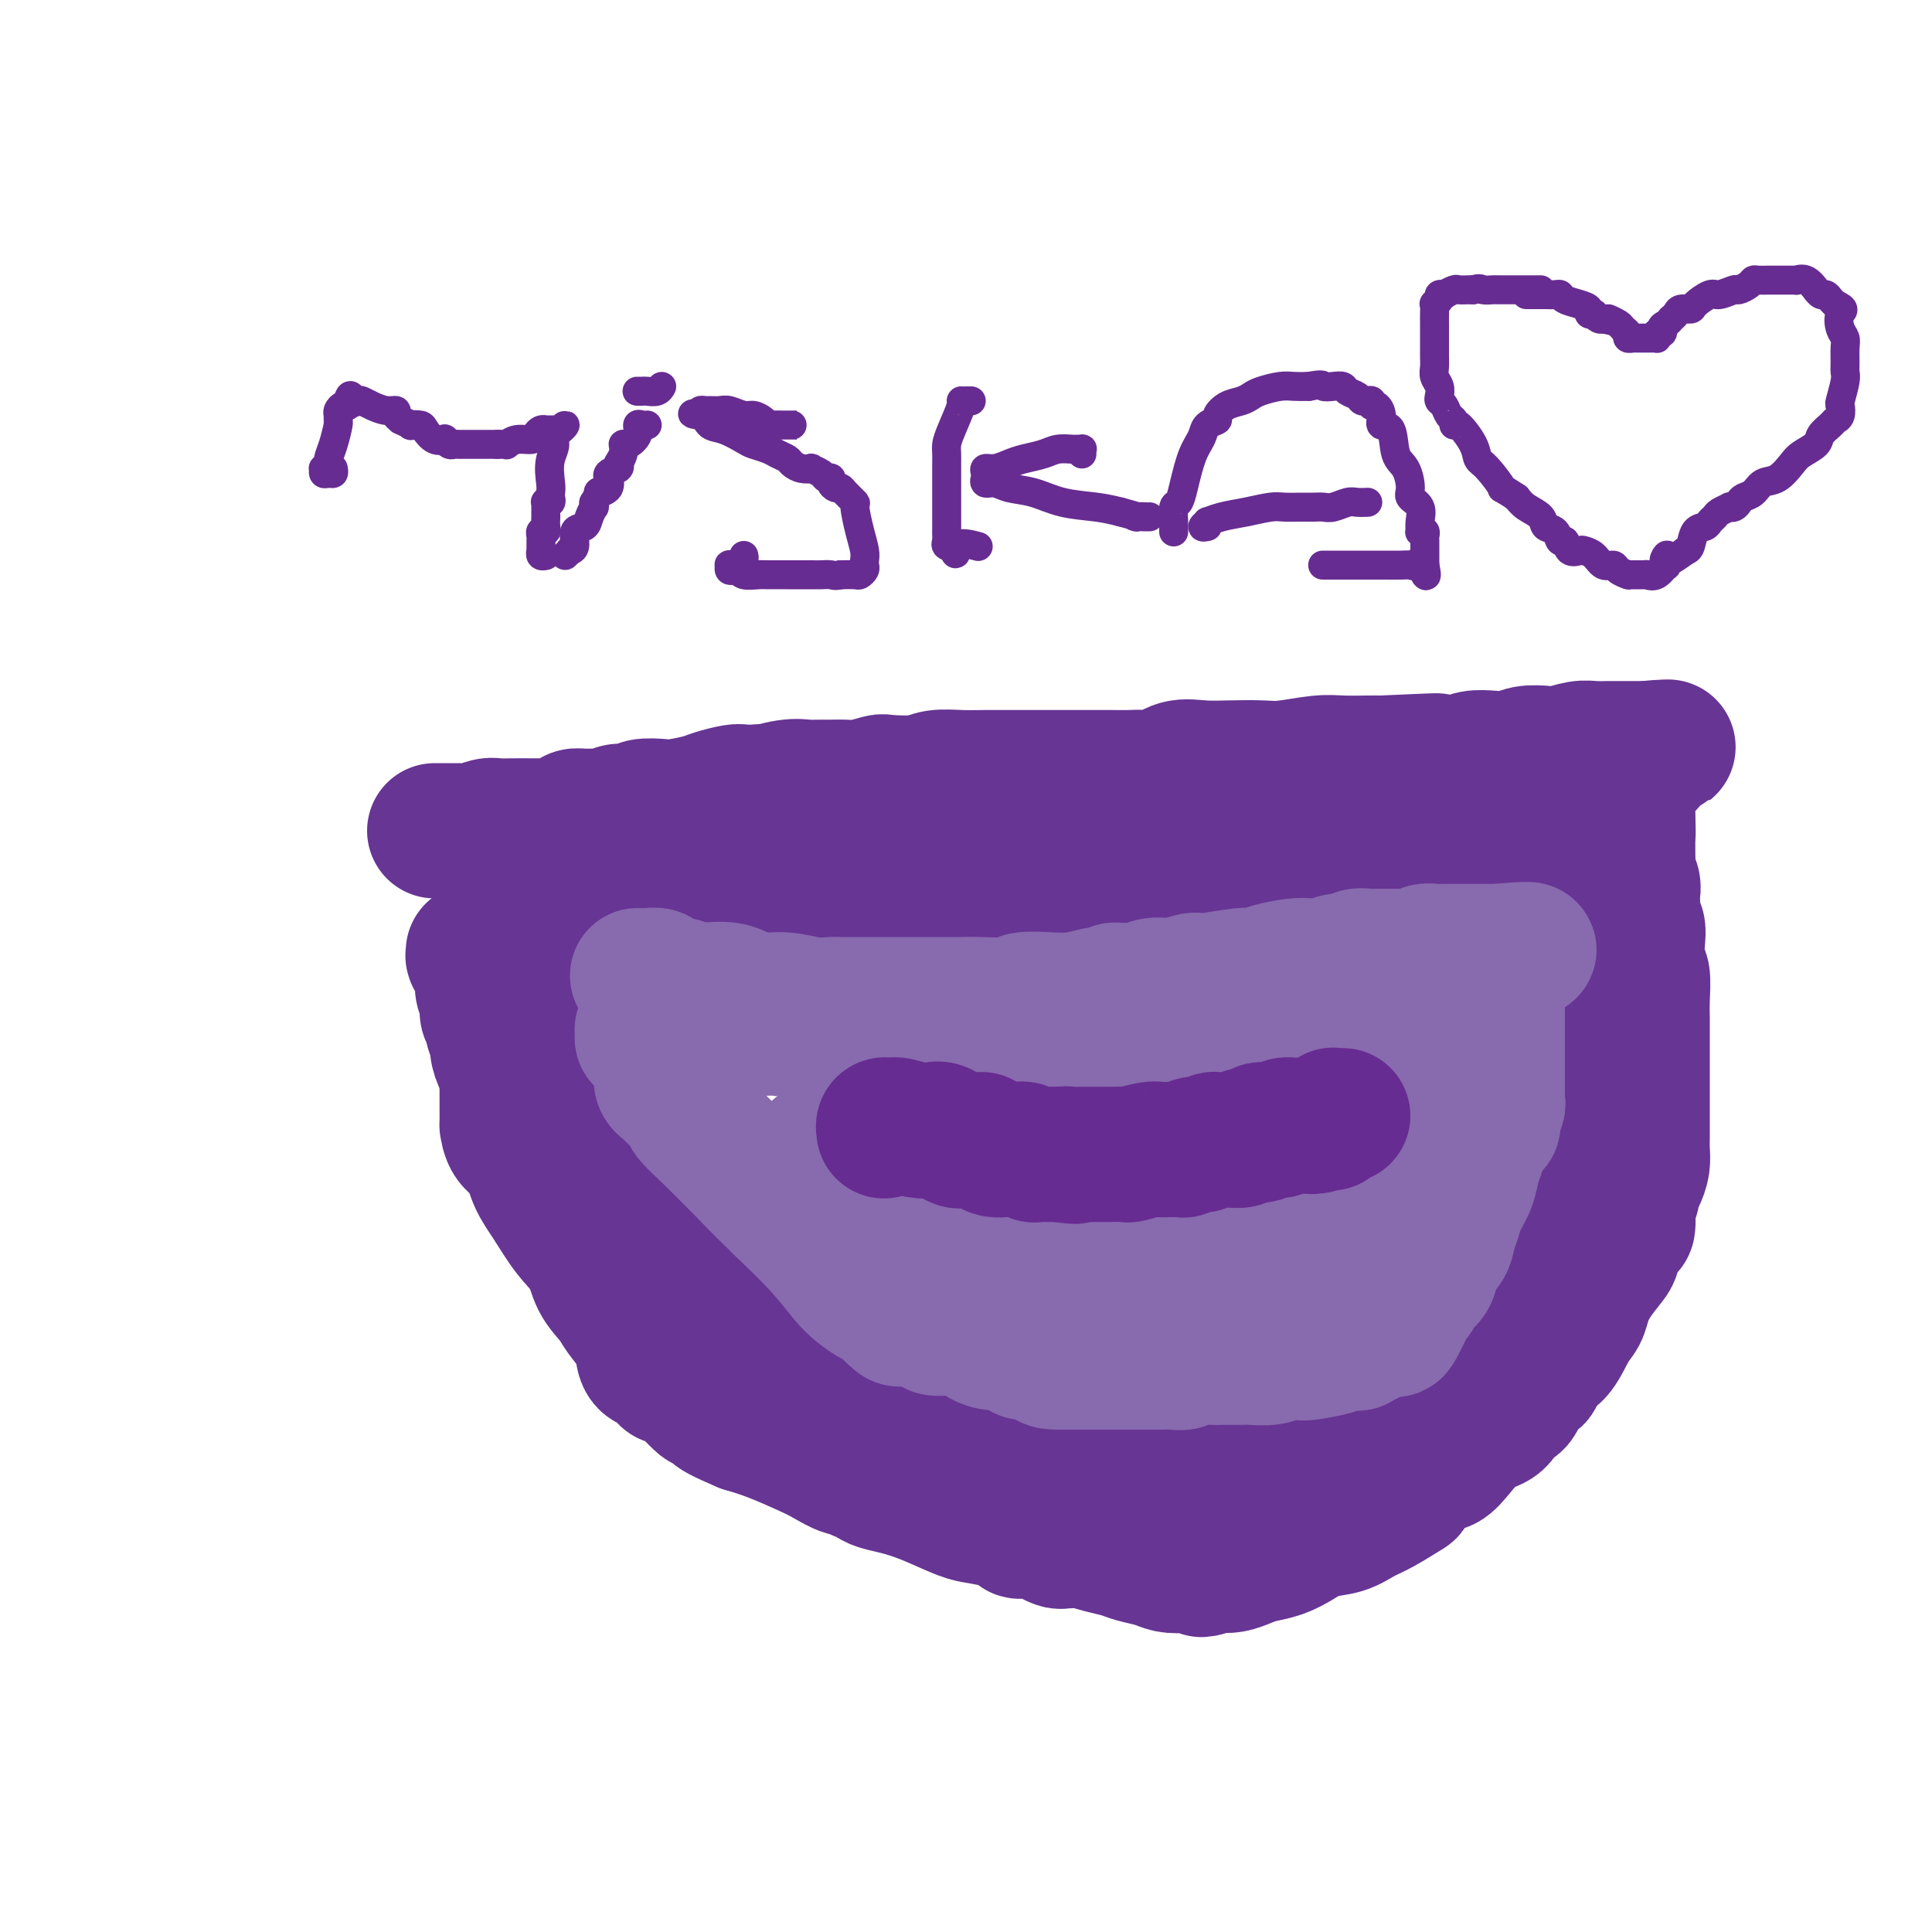<svg viewBox='0 0 400 400' version='1.1' xmlns='http://www.w3.org/2000/svg' xmlns:xlink='http://www.w3.org/1999/xlink'><g fill='none' stroke='#73AB3A' stroke-width='6' stroke-linecap='round' stroke-linejoin='round'><path d='M97,163c0.009,0.000 0.018,0.000 0,0c-0.018,0.000 -0.065,0.000 0,0c0.065,0.000 0.240,0.000 1,0c0.760,0.000 2.104,0.000 3,0c0.896,0.000 1.342,0.000 2,0c0.658,0.000 1.526,0.000 2,0c0.474,0.000 0.552,0.000 1,0c0.448,0.000 1.266,0.000 2,0c0.734,0.000 1.385,0.000 2,0c0.615,0.000 1.194,0.000 2,0c0.806,0.000 1.839,0.000 3,0c1.161,-0.000 2.449,0.000 4,0c1.551,0.000 3.364,0.000 5,0c1.636,0.000 3.095,-0.000 5,0c1.905,0.000 4.256,0.000 8,0c3.744,0.000 8.879,0.000 12,0c3.121,0.000 4.226,0.000 6,0c1.774,0.000 4.218,0.000 6,0c1.782,0.000 2.904,0.000 4,0c1.096,0.000 2.167,0.000 3,0c0.833,0.000 1.430,0.000 2,0c0.570,0.000 1.115,0.000 2,0c0.885,0.000 2.110,0.000 3,0c0.890,0.000 1.445,0.000 2,0'/><path d='M177,163c13.065,0.000 5.729,0.001 4,0c-1.729,-0.001 2.151,-0.004 4,0c1.849,0.004 1.668,0.016 3,0c1.332,-0.016 4.176,-0.061 6,0c1.824,0.061 2.628,0.226 4,0c1.372,-0.226 3.310,-0.844 5,-1c1.690,-0.156 3.131,0.151 5,0c1.869,-0.151 4.167,-0.759 6,-1c1.833,-0.241 3.199,-0.116 5,0c1.801,0.116 4.035,0.224 6,0c1.965,-0.224 3.662,-0.778 5,-1c1.338,-0.222 2.318,-0.112 4,0c1.682,0.112 4.066,0.227 5,0c0.934,-0.227 0.416,-0.797 1,-1c0.584,-0.203 2.269,-0.041 4,0c1.731,0.041 3.508,-0.041 5,0c1.492,0.041 2.701,0.203 4,0c1.299,-0.203 2.689,-0.771 4,-1c1.311,-0.229 2.543,-0.118 4,0c1.457,0.118 3.138,0.241 5,0c1.862,-0.241 3.904,-0.848 6,-1c2.096,-0.152 4.245,0.151 6,0c1.755,-0.151 3.116,-0.758 5,-1c1.884,-0.242 4.290,-0.121 6,0c1.710,0.121 2.723,0.243 4,0c1.277,-0.243 2.817,-0.850 4,-1c1.183,-0.150 2.010,0.156 3,0c0.990,-0.156 2.142,-0.774 3,-1c0.858,-0.226 1.423,-0.061 2,0c0.577,0.061 1.165,0.017 2,0c0.835,-0.017 1.918,-0.009 3,0'/><path d='M310,154c20.753,-1.392 6.135,-0.373 1,0c-5.135,0.373 -0.789,0.100 1,0c1.789,-0.100 1.019,-0.028 1,0c-0.019,0.028 0.713,0.010 1,0c0.287,-0.010 0.130,-0.012 0,0c-0.130,0.012 -0.231,0.040 0,0c0.231,-0.040 0.794,-0.147 1,0c0.206,0.147 0.054,0.549 0,1c-0.054,0.451 -0.012,0.952 0,1c0.012,0.048 -0.007,-0.358 0,0c0.007,0.358 0.040,1.481 0,2c-0.040,0.519 -0.154,0.434 0,1c0.154,0.566 0.577,1.783 1,3'/><path d='M316,162c0.256,1.566 0.397,2.481 1,4c0.603,1.519 1.667,3.641 2,5c0.333,1.359 -0.064,1.956 0,3c0.064,1.044 0.589,2.534 1,4c0.411,1.466 0.706,2.908 1,4c0.294,1.092 0.586,1.833 1,3c0.414,1.167 0.951,2.761 1,4c0.049,1.239 -0.389,2.125 0,3c0.389,0.875 1.606,1.739 2,3c0.394,1.261 -0.034,2.917 0,4c0.034,1.083 0.531,1.591 1,3c0.469,1.409 0.910,3.717 1,5c0.090,1.283 -0.171,1.540 0,2c0.171,0.460 0.774,1.123 1,2c0.226,0.877 0.076,1.967 0,3c-0.076,1.033 -0.076,2.008 0,3c0.076,0.992 0.229,2.002 0,3c-0.229,0.998 -0.840,1.983 -1,3c-0.160,1.017 0.129,2.065 0,3c-0.129,0.935 -0.678,1.757 -1,3c-0.322,1.243 -0.419,2.909 -1,4c-0.581,1.091 -1.646,1.609 -2,3c-0.354,1.391 0.005,3.656 0,5c-0.005,1.344 -0.372,1.767 -1,3c-0.628,1.233 -1.516,3.275 -2,5c-0.484,1.725 -0.563,3.134 -1,4c-0.437,0.866 -1.230,1.191 -2,2c-0.770,0.809 -1.516,2.104 -2,3c-0.484,0.896 -0.707,1.395 -1,2c-0.293,0.605 -0.655,1.316 -1,2c-0.345,0.684 -0.672,1.342 -1,2'/><path d='M312,264c-1.461,2.011 -1.613,1.539 -2,2c-0.387,0.461 -1.009,1.855 -2,3c-0.991,1.145 -2.351,2.043 -3,3c-0.649,0.957 -0.587,1.975 -1,3c-0.413,1.025 -1.301,2.056 -2,3c-0.699,0.944 -1.207,1.799 -2,3c-0.793,1.201 -1.869,2.748 -3,4c-1.131,1.252 -2.316,2.208 -3,3c-0.684,0.792 -0.866,1.421 -1,2c-0.134,0.579 -0.219,1.109 -1,2c-0.781,0.891 -2.258,2.144 -3,3c-0.742,0.856 -0.750,1.313 -1,2c-0.250,0.687 -0.741,1.602 -1,2c-0.259,0.398 -0.286,0.280 -1,1c-0.714,0.720 -2.116,2.279 -3,3c-0.884,0.721 -1.250,0.603 -2,1c-0.750,0.397 -1.885,1.310 -3,2c-1.115,0.690 -2.212,1.158 -4,2c-1.788,0.842 -4.267,2.058 -6,3c-1.733,0.942 -2.718,1.612 -4,2c-1.282,0.388 -2.859,0.495 -4,1c-1.141,0.505 -1.844,1.407 -3,2c-1.156,0.593 -2.763,0.877 -4,1c-1.237,0.123 -2.103,0.086 -3,0c-0.897,-0.086 -1.826,-0.219 -3,0c-1.174,0.219 -2.593,0.791 -4,1c-1.407,0.209 -2.802,0.056 -4,0c-1.198,-0.056 -2.197,-0.015 -3,0c-0.803,0.015 -1.408,0.004 -2,0c-0.592,-0.004 -1.169,-0.001 -2,0c-0.831,0.001 -1.915,0.001 -3,0'/><path d='M229,318c-4.697,0.314 -2.440,0.098 -2,0c0.440,-0.098 -0.936,-0.078 -2,0c-1.064,0.078 -1.817,0.214 -3,0c-1.183,-0.214 -2.795,-0.778 -4,-1c-1.205,-0.222 -2.004,-0.102 -3,0c-0.996,0.102 -2.188,0.186 -3,0c-0.812,-0.186 -1.245,-0.642 -2,-1c-0.755,-0.358 -1.832,-0.617 -3,-1c-1.168,-0.383 -2.428,-0.890 -3,-1c-0.572,-0.110 -0.457,0.176 -1,0c-0.543,-0.176 -1.745,-0.816 -2,-1c-0.255,-0.184 0.438,0.088 0,0c-0.438,-0.088 -2.007,-0.536 -3,-1c-0.993,-0.464 -1.412,-0.946 -2,-1c-0.588,-0.054 -1.346,0.318 -2,0c-0.654,-0.318 -1.204,-1.328 -2,-2c-0.796,-0.672 -1.836,-1.006 -3,-1c-1.164,0.006 -2.450,0.354 -3,0c-0.550,-0.354 -0.364,-1.408 -1,-2c-0.636,-0.592 -2.092,-0.720 -3,-1c-0.908,-0.280 -1.266,-0.712 -2,-1c-0.734,-0.288 -1.844,-0.432 -3,-1c-1.156,-0.568 -2.357,-1.560 -5,-3c-2.643,-1.440 -6.729,-3.329 -9,-4c-2.271,-0.671 -2.728,-0.126 -4,-1c-1.272,-0.874 -3.359,-3.168 -5,-4c-1.641,-0.832 -2.835,-0.204 -4,-1c-1.165,-0.796 -2.302,-3.018 -3,-4c-0.698,-0.982 -0.957,-0.726 -2,-1c-1.043,-0.274 -2.869,-1.078 -4,-2c-1.131,-0.922 -1.565,-1.961 -2,-3'/><path d='M139,280c-2.297,-1.917 -2.540,-1.710 -3,-2c-0.460,-0.290 -1.136,-1.079 -2,-2c-0.864,-0.921 -1.917,-1.976 -3,-3c-1.083,-1.024 -2.196,-2.017 -3,-3c-0.804,-0.983 -1.300,-1.957 -2,-3c-0.700,-1.043 -1.604,-2.154 -2,-3c-0.396,-0.846 -0.284,-1.426 -1,-2c-0.716,-0.574 -2.260,-1.143 -3,-2c-0.740,-0.857 -0.675,-2.002 -1,-3c-0.325,-0.998 -1.040,-1.848 -2,-3c-0.960,-1.152 -2.167,-2.607 -3,-4c-0.833,-1.393 -1.294,-2.724 -2,-4c-0.706,-1.276 -1.656,-2.496 -2,-3c-0.344,-0.504 -0.082,-0.291 0,-1c0.082,-0.709 -0.017,-2.340 0,-3c0.017,-0.660 0.150,-0.347 0,-1c-0.150,-0.653 -0.584,-2.271 -1,-3c-0.416,-0.729 -0.814,-0.571 -1,-1c-0.186,-0.429 -0.159,-1.447 0,-2c0.159,-0.553 0.449,-0.641 0,-1c-0.449,-0.359 -1.637,-0.989 -2,-2c-0.363,-1.011 0.100,-2.404 0,-3c-0.100,-0.596 -0.761,-0.397 -1,-1c-0.239,-0.603 -0.054,-2.009 0,-3c0.054,-0.991 -0.022,-1.568 0,-2c0.022,-0.432 0.142,-0.721 0,-1c-0.142,-0.279 -0.546,-0.550 -1,-1c-0.454,-0.450 -0.957,-1.079 -1,-2c-0.043,-0.921 0.373,-2.132 0,-3c-0.373,-0.868 -1.535,-1.391 -2,-2c-0.465,-0.609 -0.232,-1.305 0,-2'/><path d='M101,209c-1.632,-5.633 -1.212,-2.716 -1,-2c0.212,0.716 0.215,-0.770 0,-2c-0.215,-1.230 -0.649,-2.206 -1,-3c-0.351,-0.794 -0.618,-1.408 -1,-2c-0.382,-0.592 -0.879,-1.162 -1,-2c-0.121,-0.838 0.136,-1.943 0,-3c-0.136,-1.057 -0.663,-2.065 -1,-3c-0.337,-0.935 -0.483,-1.799 -1,-3c-0.517,-1.201 -1.407,-2.741 -2,-4c-0.593,-1.259 -0.891,-2.236 -1,-3c-0.109,-0.764 -0.029,-1.314 0,-2c0.029,-0.686 0.008,-1.507 0,-2c-0.008,-0.493 -0.002,-0.658 0,-1c0.002,-0.342 0.001,-0.861 0,-1c-0.001,-0.139 -0.000,0.104 0,0c0.000,-0.104 0.000,-0.553 0,-1c-0.000,-0.447 -0.000,-0.890 0,-1c0.000,-0.110 0.000,0.115 0,0c-0.000,-0.115 -0.000,-0.570 0,-1c0.000,-0.430 0.000,-0.833 0,-1c-0.000,-0.167 -0.000,-0.096 0,0c0.000,0.096 0.000,0.218 0,0c-0.000,-0.218 -0.000,-0.777 0,-1c0.000,-0.223 0.000,-0.112 0,0'/></g>
<g fill='none' stroke='#673594' stroke-width='28' stroke-linecap='round' stroke-linejoin='round'><path d='M90,172c0.307,0.000 0.615,0.000 1,0c0.385,-0.000 0.849,-0.000 1,0c0.151,0.000 -0.011,0.001 0,0c0.011,-0.001 0.195,-0.004 1,0c0.805,0.004 2.231,0.015 3,0c0.769,-0.015 0.879,-0.057 1,0c0.121,0.057 0.251,0.211 1,0c0.749,-0.211 2.117,-0.789 3,-1c0.883,-0.211 1.283,-0.057 2,0c0.717,0.057 1.753,0.016 3,0c1.247,-0.016 2.705,-0.007 4,0c1.295,0.007 2.426,0.012 3,0c0.574,-0.012 0.589,-0.042 1,0c0.411,0.042 1.216,0.154 2,0c0.784,-0.154 1.547,-0.576 2,-1c0.453,-0.424 0.595,-0.850 1,-1c0.405,-0.150 1.071,-0.025 2,0c0.929,0.025 2.120,-0.050 3,0c0.880,0.050 1.450,0.223 2,0c0.550,-0.223 1.078,-0.844 2,-1c0.922,-0.156 2.236,0.151 3,0c0.764,-0.151 0.979,-0.761 2,-1c1.021,-0.239 2.847,-0.106 4,0c1.153,0.106 1.631,0.186 3,0c1.369,-0.186 3.629,-0.638 5,-1c1.371,-0.362 1.852,-0.633 3,-1c1.148,-0.367 2.963,-0.830 4,-1c1.037,-0.170 1.296,-0.049 2,0c0.704,0.049 1.852,0.024 3,0'/><path d='M157,164c10.921,-1.177 4.725,-0.119 3,0c-1.725,0.119 1.022,-0.700 3,-1c1.978,-0.300 3.189,-0.079 4,0c0.811,0.079 1.223,0.018 2,0c0.777,-0.018 1.920,0.009 3,0c1.080,-0.009 2.099,-0.054 3,0c0.901,0.054 1.685,0.207 3,0c1.315,-0.207 3.162,-0.773 4,-1c0.838,-0.227 0.666,-0.113 2,0c1.334,0.113 4.172,0.227 6,0c1.828,-0.227 2.644,-0.793 4,-1c1.356,-0.207 3.252,-0.056 5,0c1.748,0.056 3.348,0.015 5,0c1.652,-0.015 3.355,-0.004 5,0c1.645,0.004 3.233,0.001 5,0c1.767,-0.001 3.712,-0.000 5,0c1.288,0.000 1.920,-0.001 3,0c1.080,0.001 2.609,0.002 4,0c1.391,-0.002 2.643,-0.008 4,0c1.357,0.008 2.819,0.030 4,0c1.181,-0.030 2.081,-0.113 3,0c0.919,0.113 1.855,0.422 3,0c1.145,-0.422 2.498,-1.576 4,-2c1.502,-0.424 3.153,-0.117 5,0c1.847,0.117 3.889,0.046 6,0c2.111,-0.046 4.291,-0.065 6,0c1.709,0.065 2.947,0.213 5,0c2.053,-0.213 4.921,-0.789 7,-1c2.079,-0.211 3.367,-0.057 5,0c1.633,0.057 3.609,0.016 5,0c1.391,-0.016 2.195,-0.008 3,0'/><path d='M286,158c20.613,-0.929 7.647,-0.253 4,0c-3.647,0.253 2.025,0.082 5,0c2.975,-0.082 3.251,-0.073 4,0c0.749,0.073 1.970,0.212 3,0c1.030,-0.212 1.868,-0.775 3,-1c1.132,-0.225 2.556,-0.112 4,0c1.444,0.112 2.907,0.222 4,0c1.093,-0.222 1.815,-0.778 3,-1c1.185,-0.222 2.833,-0.112 4,0c1.167,0.112 1.854,0.226 3,0c1.146,-0.226 2.750,-0.793 4,-1c1.250,-0.207 2.147,-0.056 3,0c0.853,0.056 1.664,0.015 3,0c1.336,-0.015 3.198,-0.004 4,0c0.802,0.004 0.545,0.001 1,0c0.455,-0.001 1.623,-0.000 2,0c0.377,0.000 -0.035,0.000 0,0c0.035,-0.000 0.518,-0.000 1,0'/><path d='M341,155c8.509,-0.528 2.280,-0.348 0,0c-2.280,0.348 -0.611,0.864 0,1c0.611,0.136 0.165,-0.107 0,0c-0.165,0.107 -0.048,0.563 0,1c0.048,0.437 0.027,0.853 0,1c-0.027,0.147 -0.059,0.025 0,0c0.059,-0.025 0.209,0.049 0,0c-0.209,-0.049 -0.778,-0.220 -1,0c-0.222,0.220 -0.097,0.830 0,1c0.097,0.170 0.166,-0.099 0,0c-0.166,0.099 -0.566,0.565 -1,1c-0.434,0.435 -0.901,0.838 -1,1c-0.099,0.162 0.170,0.082 0,0c-0.170,-0.082 -0.777,-0.167 -1,0c-0.223,0.167 -0.060,0.585 0,1c0.060,0.415 0.016,0.829 0,1c-0.016,0.171 -0.004,0.101 0,0c0.004,-0.101 0.001,-0.233 0,0c-0.001,0.233 -0.000,0.832 0,1c0.000,0.168 0.000,-0.094 0,0c-0.000,0.094 -0.000,0.545 0,1c0.000,0.455 0.000,0.913 0,1c-0.000,0.087 -0.000,-0.198 0,0c0.000,0.198 0.000,0.878 0,1c-0.000,0.122 -0.000,-0.313 0,0c0.000,0.313 0.000,1.375 0,2c-0.000,0.625 -0.000,0.812 0,1'/><path d='M337,170c-0.619,2.374 -0.166,0.810 0,1c0.166,0.190 0.043,2.134 0,3c-0.043,0.866 -0.008,0.655 0,1c0.008,0.345 -0.012,1.247 0,2c0.012,0.753 0.056,1.356 0,2c-0.056,0.644 -0.211,1.328 0,2c0.211,0.672 0.788,1.331 1,2c0.212,0.669 0.061,1.348 0,2c-0.061,0.652 -0.030,1.277 0,2c0.030,0.723 0.060,1.542 0,2c-0.060,0.458 -0.208,0.553 0,1c0.208,0.447 0.774,1.245 1,2c0.226,0.755 0.113,1.466 0,3c-0.113,1.534 -0.226,3.891 0,5c0.226,1.109 0.793,0.970 1,2c0.207,1.030 0.056,3.228 0,5c-0.056,1.772 -0.015,3.117 0,4c0.015,0.883 0.004,1.302 0,2c-0.004,0.698 -0.001,1.674 0,3c0.001,1.326 0.000,3.001 0,4c-0.000,0.999 -0.000,1.320 0,2c0.000,0.680 -0.000,1.718 0,3c0.000,1.282 0.001,2.807 0,4c-0.001,1.193 -0.003,2.052 0,3c0.003,0.948 0.011,1.984 0,3c-0.011,1.016 -0.041,2.011 0,3c0.041,0.989 0.152,1.972 0,3c-0.152,1.028 -0.566,2.100 -1,3c-0.434,0.900 -0.886,1.627 -1,2c-0.114,0.373 0.110,0.392 0,1c-0.110,0.608 -0.555,1.804 -1,3'/><path d='M337,250c-0.358,6.983 0.249,2.941 0,2c-0.249,-0.941 -1.352,1.221 -2,3c-0.648,1.779 -0.841,3.176 -1,4c-0.159,0.824 -0.282,1.075 -1,2c-0.718,0.925 -2.029,2.525 -3,4c-0.971,1.475 -1.602,2.827 -2,4c-0.398,1.173 -0.564,2.168 -1,3c-0.436,0.832 -1.142,1.501 -2,3c-0.858,1.499 -1.868,3.828 -3,5c-1.132,1.172 -2.387,1.187 -3,2c-0.613,0.813 -0.585,2.424 -1,3c-0.415,0.576 -1.272,0.116 -2,1c-0.728,0.884 -1.328,3.110 -2,4c-0.672,0.890 -1.415,0.442 -2,1c-0.585,0.558 -1.011,2.121 -2,3c-0.989,0.879 -2.539,1.073 -4,2c-1.461,0.927 -2.832,2.585 -4,4c-1.168,1.415 -2.132,2.585 -3,3c-0.868,0.415 -1.638,0.075 -3,1c-1.362,0.925 -3.314,3.116 -4,4c-0.686,0.884 -0.105,0.460 -1,1c-0.895,0.540 -3.267,2.045 -5,3c-1.733,0.955 -2.826,1.359 -4,2c-1.174,0.641 -2.429,1.520 -4,2c-1.571,0.480 -3.460,0.562 -5,1c-1.540,0.438 -2.733,1.231 -4,2c-1.267,0.769 -2.607,1.513 -4,2c-1.393,0.487 -2.837,0.718 -4,1c-1.163,0.282 -2.044,0.614 -3,1c-0.956,0.386 -1.987,0.824 -3,1c-1.013,0.176 -2.006,0.088 -3,0'/><path d='M252,324c-5.526,1.860 -2.341,0.509 -2,0c0.341,-0.509 -2.162,-0.178 -4,0c-1.838,0.178 -3.012,0.203 -4,0c-0.988,-0.203 -1.790,-0.632 -3,-1c-1.210,-0.368 -2.828,-0.673 -4,-1c-1.172,-0.327 -1.897,-0.676 -3,-1c-1.103,-0.324 -2.584,-0.622 -4,-1c-1.416,-0.378 -2.766,-0.838 -4,-1c-1.234,-0.162 -2.353,-0.028 -3,0c-0.647,0.028 -0.823,-0.049 -1,0c-0.177,0.049 -0.357,0.224 -1,0c-0.643,-0.224 -1.750,-0.848 -2,-1c-0.250,-0.152 0.357,0.167 0,0c-0.357,-0.167 -1.677,-0.819 -3,-1c-1.323,-0.181 -2.647,0.108 -3,0c-0.353,-0.108 0.266,-0.613 0,-1c-0.266,-0.387 -1.417,-0.657 -3,-1c-1.583,-0.343 -3.597,-0.760 -5,-1c-1.403,-0.240 -2.196,-0.301 -4,-1c-1.804,-0.699 -4.621,-2.034 -7,-3c-2.379,-0.966 -4.321,-1.564 -6,-2c-1.679,-0.436 -3.093,-0.709 -4,-1c-0.907,-0.291 -1.305,-0.598 -2,-1c-0.695,-0.402 -1.687,-0.899 -2,-1c-0.313,-0.101 0.054,0.192 0,0c-0.054,-0.192 -0.530,-0.870 -1,-1c-0.470,-0.130 -0.935,0.288 -2,0c-1.065,-0.288 -2.729,-1.283 -4,-2c-1.271,-0.717 -2.150,-1.154 -4,-2c-1.850,-0.846 -4.671,-2.099 -7,-3c-2.329,-0.901 -4.164,-1.451 -6,-2'/><path d='M154,295c-9.567,-4.032 -4.986,-3.111 -4,-3c0.986,0.111 -1.623,-0.587 -3,-1c-1.377,-0.413 -1.521,-0.539 -2,-1c-0.479,-0.461 -1.292,-1.255 -2,-2c-0.708,-0.745 -1.310,-1.441 -2,-2c-0.690,-0.559 -1.467,-0.982 -2,-1c-0.533,-0.018 -0.824,0.369 -1,0c-0.176,-0.369 -0.239,-1.495 -1,-2c-0.761,-0.505 -2.219,-0.389 -3,-1c-0.781,-0.611 -0.885,-1.951 -1,-3c-0.115,-1.049 -0.242,-1.809 -1,-3c-0.758,-1.191 -2.148,-2.812 -3,-4c-0.852,-1.188 -1.165,-1.941 -2,-3c-0.835,-1.059 -2.192,-2.424 -3,-4c-0.808,-1.576 -1.069,-3.363 -2,-5c-0.931,-1.637 -2.533,-3.122 -4,-5c-1.467,-1.878 -2.799,-4.147 -4,-6c-1.201,-1.853 -2.269,-3.290 -3,-5c-0.731,-1.710 -1.124,-3.694 -2,-5c-0.876,-1.306 -2.235,-1.933 -3,-3c-0.765,-1.067 -0.937,-2.572 -1,-3c-0.063,-0.428 -0.017,0.222 0,0c0.017,-0.222 0.005,-1.317 0,-2c-0.005,-0.683 -0.001,-0.953 0,-1c0.001,-0.047 0.000,0.128 0,0c-0.000,-0.128 -0.000,-0.558 0,-1c0.000,-0.442 0.000,-0.895 0,-1c-0.000,-0.105 -0.000,0.137 0,0c0.000,-0.137 0.000,-0.652 0,-1c-0.000,-0.348 -0.000,-0.528 0,-1c0.000,-0.472 0.000,-1.236 0,-2'/><path d='M105,224c-0.112,-2.517 0.110,-2.810 0,-3c-0.110,-0.190 -0.550,-0.279 -1,-1c-0.450,-0.721 -0.909,-2.076 -1,-3c-0.091,-0.924 0.186,-1.417 0,-2c-0.186,-0.583 -0.833,-1.255 -1,-2c-0.167,-0.745 0.148,-1.564 0,-2c-0.148,-0.436 -0.758,-0.488 -1,-1c-0.242,-0.512 -0.117,-1.484 0,-2c0.117,-0.516 0.225,-0.574 0,-1c-0.225,-0.426 -0.782,-1.218 -1,-2c-0.218,-0.782 -0.097,-1.555 0,-2c0.097,-0.445 0.170,-0.563 0,-1c-0.170,-0.437 -0.581,-1.193 -1,-2c-0.419,-0.807 -0.844,-1.667 -1,-2c-0.156,-0.333 -0.042,-0.141 0,0c0.042,0.141 0.011,0.230 0,0c-0.011,-0.230 -0.003,-0.780 0,-1c0.003,-0.220 0.002,-0.110 0,0'/><path d='M114,195c0.348,-0.423 0.696,-0.846 1,-1c0.304,-0.154 0.565,-0.037 1,0c0.435,0.037 1.043,-0.004 2,0c0.957,0.004 2.262,0.054 4,0c1.738,-0.054 3.908,-0.211 6,0c2.092,0.211 4.105,0.788 6,1c1.895,0.212 3.671,0.057 5,0c1.329,-0.057 2.211,-0.015 3,0c0.789,0.015 1.487,0.004 2,0c0.513,-0.004 0.843,-0.001 1,0c0.157,0.001 0.140,0.000 0,0c-0.140,-0.000 -0.403,-0.000 0,0c0.403,0.000 1.473,0.000 2,0c0.527,-0.000 0.511,-0.000 1,0c0.489,0.000 1.482,0.000 2,0c0.518,-0.000 0.563,-0.000 1,0c0.437,0.000 1.268,0.000 2,0c0.732,-0.000 1.364,-0.000 2,0c0.636,0.000 1.276,0.000 2,0c0.724,-0.000 1.531,-0.000 2,0c0.469,0.000 0.598,0.000 1,0c0.402,-0.000 1.077,-0.000 2,0c0.923,0.000 2.095,0.000 3,0c0.905,-0.000 1.544,-0.000 2,0c0.456,0.000 0.728,0.000 1,0'/><path d='M168,195c8.367,-0.016 2.283,-0.057 0,0c-2.283,0.057 -0.765,0.211 0,0c0.765,-0.211 0.779,-0.789 1,-1c0.221,-0.211 0.651,-0.056 1,0c0.349,0.056 0.618,0.012 1,0c0.382,-0.012 0.876,0.006 1,0c0.124,-0.006 -0.123,-0.038 0,0c0.123,0.038 0.617,0.146 1,0c0.383,-0.146 0.656,-0.547 1,-1c0.344,-0.453 0.761,-0.958 1,-1c0.239,-0.042 0.301,0.377 1,0c0.699,-0.377 2.036,-1.551 3,-2c0.964,-0.449 1.556,-0.172 2,0c0.444,0.172 0.742,0.238 1,0c0.258,-0.238 0.477,-0.781 1,-1c0.523,-0.219 1.350,-0.115 2,0c0.650,0.115 1.124,0.242 2,0c0.876,-0.242 2.154,-0.852 3,-1c0.846,-0.148 1.261,0.167 2,0c0.739,-0.167 1.800,-0.814 3,-1c1.200,-0.186 2.537,0.090 3,0c0.463,-0.090 0.052,-0.546 1,-1c0.948,-0.454 3.253,-0.905 5,-1c1.747,-0.095 2.934,0.168 4,0c1.066,-0.168 2.011,-0.767 3,-1c0.989,-0.233 2.024,-0.100 3,0c0.976,0.100 1.894,0.168 3,0c1.106,-0.168 2.400,-0.571 4,-1c1.600,-0.429 3.508,-0.885 5,-1c1.492,-0.115 2.569,0.110 4,0c1.431,-0.110 3.215,-0.555 5,-1'/><path d='M235,181c9.405,-1.333 4.919,-0.165 4,0c-0.919,0.165 1.730,-0.673 4,-1c2.270,-0.327 4.161,-0.143 5,0c0.839,0.143 0.626,0.245 2,0c1.374,-0.245 4.334,-0.836 6,-1c1.666,-0.164 2.038,0.099 3,0c0.962,-0.099 2.515,-0.562 4,-1c1.485,-0.438 2.901,-0.853 4,-1c1.099,-0.147 1.882,-0.025 3,0c1.118,0.025 2.571,-0.046 4,0c1.429,0.046 2.835,0.208 4,0c1.165,-0.208 2.087,-0.788 3,-1c0.913,-0.212 1.815,-0.057 3,0c1.185,0.057 2.654,0.015 4,0c1.346,-0.015 2.569,-0.004 4,0c1.431,0.004 3.069,0.001 4,0c0.931,-0.001 1.154,-0.000 2,0c0.846,0.000 2.314,0.000 3,0c0.686,-0.000 0.589,-0.000 1,0c0.411,0.000 1.328,0.000 2,0c0.672,-0.000 1.097,-0.000 2,0c0.903,0.000 2.283,0.000 3,0c0.717,-0.000 0.770,-0.000 1,0c0.230,0.000 0.637,0.000 1,0c0.363,-0.000 0.681,-0.000 1,0'/><path d='M312,176c11.924,-0.765 3.234,-0.178 0,0c-3.234,0.178 -1.011,-0.054 0,0c1.011,0.054 0.811,0.395 1,1c0.189,0.605 0.766,1.476 1,2c0.234,0.524 0.123,0.703 0,1c-0.123,0.297 -0.259,0.713 0,1c0.259,0.287 0.914,0.446 1,1c0.086,0.554 -0.397,1.503 0,2c0.397,0.497 1.675,0.543 2,1c0.325,0.457 -0.301,1.325 0,2c0.301,0.675 1.531,1.157 2,2c0.469,0.843 0.177,2.046 0,3c-0.177,0.954 -0.240,1.659 0,2c0.240,0.341 0.781,0.316 1,1c0.219,0.684 0.115,2.075 0,3c-0.115,0.925 -0.241,1.385 0,2c0.241,0.615 0.849,1.387 1,2c0.151,0.613 -0.156,1.069 0,2c0.156,0.931 0.774,2.337 1,3c0.226,0.663 0.061,0.581 0,1c-0.061,0.419 -0.016,1.338 0,2c0.016,0.662 0.004,1.065 0,2c-0.004,0.935 -0.001,2.400 0,3c0.001,0.600 0.000,0.336 0,1c-0.000,0.664 -0.000,2.258 0,3c0.000,0.742 0.000,0.632 0,1c-0.000,0.368 -0.000,1.215 0,2c0.000,0.785 0.000,1.509 0,2c-0.000,0.491 -0.000,0.747 0,1c0.000,0.253 0.000,0.501 0,1c-0.000,0.499 -0.000,1.250 0,2'/><path d='M322,228c0.508,6.096 0.276,1.835 0,1c-0.276,-0.835 -0.598,1.755 -1,3c-0.402,1.245 -0.885,1.143 -1,2c-0.115,0.857 0.137,2.672 0,4c-0.137,1.328 -0.663,2.168 -1,3c-0.337,0.832 -0.484,1.655 -1,3c-0.516,1.345 -1.402,3.213 -2,5c-0.598,1.787 -0.908,3.493 -1,5c-0.092,1.507 0.035,2.816 -1,5c-1.035,2.184 -3.233,5.242 -4,7c-0.767,1.758 -0.103,2.214 0,3c0.103,0.786 -0.354,1.901 -1,3c-0.646,1.099 -1.481,2.182 -2,3c-0.519,0.818 -0.720,1.370 -1,2c-0.280,0.630 -0.637,1.339 -1,2c-0.363,0.661 -0.733,1.276 -1,2c-0.267,0.724 -0.432,1.559 -1,2c-0.568,0.441 -1.540,0.490 -2,1c-0.460,0.510 -0.408,1.481 -1,2c-0.592,0.519 -1.827,0.587 -3,1c-1.173,0.413 -2.282,1.170 -3,2c-0.718,0.830 -1.043,1.733 -2,2c-0.957,0.267 -2.544,-0.101 -4,0c-1.456,0.101 -2.780,0.671 -4,1c-1.220,0.329 -2.335,0.417 -4,1c-1.665,0.583 -3.881,1.663 -5,2c-1.119,0.337 -1.139,-0.067 -2,0c-0.861,0.067 -2.561,0.606 -4,1c-1.439,0.394 -2.618,0.645 -4,1c-1.382,0.355 -2.966,0.816 -4,1c-1.034,0.184 -1.517,0.092 -2,0'/><path d='M259,298c-5.453,1.246 -2.585,0.859 -2,1c0.585,0.141 -1.114,0.808 -3,1c-1.886,0.192 -3.959,-0.092 -5,0c-1.041,0.092 -1.050,0.561 -2,1c-0.950,0.439 -2.841,0.850 -4,1c-1.159,0.150 -1.587,0.040 -2,0c-0.413,-0.040 -0.812,-0.010 -2,0c-1.188,0.010 -3.165,-0.001 -4,0c-0.835,0.001 -0.527,0.015 -1,0c-0.473,-0.015 -1.728,-0.060 -3,0c-1.272,0.060 -2.562,0.226 -4,0c-1.438,-0.226 -3.026,-0.845 -5,-1c-1.974,-0.155 -4.334,0.154 -6,0c-1.666,-0.154 -2.636,-0.772 -4,-1c-1.364,-0.228 -3.121,-0.065 -4,0c-0.879,0.065 -0.880,0.031 -1,0c-0.120,-0.031 -0.360,-0.060 -1,0c-0.640,0.060 -1.680,0.208 -2,0c-0.320,-0.208 0.080,-0.772 0,-1c-0.080,-0.228 -0.640,-0.122 -1,0c-0.360,0.122 -0.518,0.258 -1,0c-0.482,-0.258 -1.287,-0.909 -2,-1c-0.713,-0.091 -1.334,0.379 -2,0c-0.666,-0.379 -1.375,-1.607 -2,-2c-0.625,-0.393 -1.164,0.050 -2,0c-0.836,-0.050 -1.968,-0.591 -3,-1c-1.032,-0.409 -1.964,-0.684 -3,-1c-1.036,-0.316 -2.174,-0.672 -3,-1c-0.826,-0.328 -1.338,-0.627 -2,-1c-0.662,-0.373 -1.475,-0.821 -2,-1c-0.525,-0.179 -0.763,-0.090 -1,0'/><path d='M180,291c-4.147,-1.344 -2.515,-0.205 -2,0c0.515,0.205 -0.086,-0.523 -1,-1c-0.914,-0.477 -2.140,-0.704 -3,-1c-0.860,-0.296 -1.353,-0.660 -2,-1c-0.647,-0.340 -1.447,-0.656 -2,-1c-0.553,-0.344 -0.858,-0.718 -2,-1c-1.142,-0.282 -3.121,-0.474 -4,-1c-0.879,-0.526 -0.659,-1.387 -1,-2c-0.341,-0.613 -1.242,-0.977 -2,-1c-0.758,-0.023 -1.372,0.297 -2,0c-0.628,-0.297 -1.271,-1.211 -2,-2c-0.729,-0.789 -1.543,-1.454 -2,-2c-0.457,-0.546 -0.556,-0.973 -1,-1c-0.444,-0.027 -1.232,0.344 -2,0c-0.768,-0.344 -1.515,-1.404 -2,-2c-0.485,-0.596 -0.707,-0.727 -1,-1c-0.293,-0.273 -0.657,-0.689 -1,-1c-0.343,-0.311 -0.667,-0.519 -1,-1c-0.333,-0.481 -0.676,-1.236 -1,-2c-0.324,-0.764 -0.629,-1.537 -2,-3c-1.371,-1.463 -3.808,-3.617 -5,-5c-1.192,-1.383 -1.139,-1.994 -2,-3c-0.861,-1.006 -2.636,-2.406 -4,-4c-1.364,-1.594 -2.317,-3.383 -3,-5c-0.683,-1.617 -1.097,-3.063 -2,-4c-0.903,-0.937 -2.294,-1.364 -3,-2c-0.706,-0.636 -0.725,-1.480 -1,-2c-0.275,-0.520 -0.806,-0.717 -1,-1c-0.194,-0.283 -0.052,-0.653 0,-1c0.052,-0.347 0.015,-0.671 0,-1c-0.015,-0.329 -0.007,-0.665 0,-1'/><path d='M123,238c-4.365,-6.091 -0.776,-1.817 0,-1c0.776,0.817 -1.260,-1.822 -2,-3c-0.740,-1.178 -0.185,-0.893 0,-1c0.185,-0.107 -0.002,-0.605 0,-1c0.002,-0.395 0.193,-0.687 0,-1c-0.193,-0.313 -0.770,-0.645 -1,-1c-0.230,-0.355 -0.114,-0.732 0,-1c0.114,-0.268 0.227,-0.428 0,-1c-0.227,-0.572 -0.793,-1.557 -1,-2c-0.207,-0.443 -0.056,-0.343 0,-1c0.056,-0.657 0.015,-2.071 0,-3c-0.015,-0.929 -0.004,-1.374 0,-2c0.004,-0.626 0.001,-1.432 0,-2c-0.001,-0.568 -0.000,-0.899 0,-2c0.000,-1.101 0.000,-2.971 0,-4c-0.000,-1.029 0.000,-1.217 0,-2c-0.000,-0.783 -0.000,-2.160 0,-3c0.000,-0.840 0.000,-1.142 0,-2c-0.000,-0.858 -0.001,-2.271 0,-3c0.001,-0.729 0.004,-0.774 0,-1c-0.004,-0.226 -0.016,-0.633 0,-1c0.016,-0.367 0.061,-0.695 0,-1c-0.061,-0.305 -0.227,-0.588 0,-1c0.227,-0.412 0.849,-0.951 1,-1c0.151,-0.049 -0.168,0.394 0,0c0.168,-0.394 0.825,-1.625 1,-2c0.175,-0.375 -0.130,0.107 0,0c0.130,-0.107 0.695,-0.802 1,-1c0.305,-0.198 0.351,0.100 1,0c0.649,-0.100 1.900,-0.600 3,-1c1.100,-0.400 2.050,-0.700 3,-1'/><path d='M129,192c2.654,-1.250 4.290,-0.875 6,-1c1.710,-0.125 3.495,-0.751 5,-1c1.505,-0.249 2.732,-0.122 4,0c1.268,0.122 2.579,0.239 4,0c1.421,-0.239 2.954,-0.834 4,-1c1.046,-0.166 1.607,0.096 3,0c1.393,-0.096 3.618,-0.551 5,-1c1.382,-0.449 1.921,-0.891 3,-1c1.079,-0.109 2.698,0.115 4,0c1.302,-0.115 2.288,-0.571 3,-1c0.712,-0.429 1.151,-0.833 2,-1c0.849,-0.167 2.107,-0.097 3,0c0.893,0.097 1.422,0.222 2,0c0.578,-0.222 1.207,-0.789 2,-1c0.793,-0.211 1.752,-0.066 3,0c1.248,0.066 2.785,0.052 4,0c1.215,-0.052 2.109,-0.142 5,-1c2.891,-0.858 7.780,-2.482 10,-3c2.220,-0.518 1.772,0.071 4,0c2.228,-0.071 7.133,-0.804 10,-1c2.867,-0.196 3.696,0.143 5,0c1.304,-0.143 3.082,-0.769 4,-1c0.918,-0.231 0.977,-0.066 1,0c0.023,0.066 0.012,0.033 0,0'/></g>
<g fill='none' stroke='#886AAE' stroke-width='28' stroke-linecap='round' stroke-linejoin='round'><path d='M132,202c0.369,-0.007 0.738,-0.013 1,0c0.262,0.013 0.416,0.046 1,0c0.584,-0.046 1.597,-0.172 2,0c0.403,0.172 0.195,0.642 1,1c0.805,0.358 2.622,0.603 4,1c1.378,0.397 2.318,0.947 4,1c1.682,0.053 4.107,-0.392 6,0c1.893,0.392 3.254,1.622 5,2c1.746,0.378 3.876,-0.095 6,0c2.124,0.095 4.242,0.757 6,1c1.758,0.243 3.154,0.065 4,0c0.846,-0.065 1.141,-0.017 2,0c0.859,0.017 2.283,0.005 3,0c0.717,-0.005 0.727,-0.001 1,0c0.273,0.001 0.810,0.000 2,0c1.190,-0.000 3.032,-0.000 4,0c0.968,0.000 1.063,0.000 2,0c0.937,-0.000 2.716,-0.000 4,0c1.284,0.000 2.074,0.001 3,0c0.926,-0.001 1.989,-0.004 3,0c1.011,0.004 1.970,0.015 3,0c1.030,-0.015 2.129,-0.056 4,0c1.871,0.056 4.512,0.208 6,0c1.488,-0.208 1.821,-0.777 3,-1c1.179,-0.223 3.202,-0.098 5,0c1.798,0.098 3.371,0.171 5,0c1.629,-0.171 3.315,-0.585 5,-1'/><path d='M227,206c9.842,-0.553 4.949,-0.937 4,-1c-0.949,-0.063 2.048,0.194 4,0c1.952,-0.194 2.858,-0.841 4,-1c1.142,-0.159 2.518,0.168 4,0c1.482,-0.168 3.069,-0.832 4,-1c0.931,-0.168 1.204,0.162 3,0c1.796,-0.162 5.113,-0.814 7,-1c1.887,-0.186 2.342,0.095 3,0c0.658,-0.095 1.517,-0.565 3,-1c1.483,-0.435 3.591,-0.833 5,-1c1.409,-0.167 2.121,-0.101 3,0c0.879,0.101 1.926,0.237 3,0c1.074,-0.237 2.174,-0.848 3,-1c0.826,-0.152 1.379,0.155 2,0c0.621,-0.155 1.312,-0.774 2,-1c0.688,-0.226 1.375,-0.061 2,0c0.625,0.061 1.189,0.017 2,0c0.811,-0.017 1.869,-0.008 3,0c1.131,0.008 2.333,0.016 3,0c0.667,-0.016 0.797,-0.057 1,0c0.203,0.057 0.478,0.211 1,0c0.522,-0.211 1.290,-0.789 2,-1c0.710,-0.211 1.363,-0.057 2,0c0.637,0.057 1.259,0.015 2,0c0.741,-0.015 1.603,-0.004 2,0c0.397,0.004 0.331,0.001 1,0c0.669,-0.001 2.074,-0.000 3,0c0.926,0.000 1.372,0.000 2,0c0.628,-0.000 1.438,-0.000 2,0c0.562,0.000 0.875,0.000 1,0c0.125,-0.000 0.063,-0.000 0,0'/><path d='M310,197c12.840,-1.161 3.441,0.435 0,1c-3.441,0.565 -0.922,0.097 0,0c0.922,-0.097 0.247,0.176 0,1c-0.247,0.824 -0.066,2.201 0,3c0.066,0.799 0.018,1.022 0,2c-0.018,0.978 -0.005,2.712 0,4c0.005,1.288 0.001,2.131 0,3c-0.001,0.869 -0.000,1.765 0,3c0.000,1.235 0.000,2.808 0,4c-0.000,1.192 -0.000,2.003 0,3c0.000,0.997 0.001,2.178 0,3c-0.001,0.822 -0.005,1.283 0,2c0.005,0.717 0.017,1.688 0,2c-0.017,0.312 -0.064,-0.035 0,0c0.064,0.035 0.239,0.453 0,1c-0.239,0.547 -0.890,1.223 -1,2c-0.110,0.777 0.322,1.656 0,2c-0.322,0.344 -1.400,0.154 -2,1c-0.600,0.846 -0.724,2.729 -1,4c-0.276,1.271 -0.704,1.929 -1,3c-0.296,1.071 -0.459,2.556 -1,4c-0.541,1.444 -1.458,2.846 -2,4c-0.542,1.154 -0.707,2.060 -1,3c-0.293,0.940 -0.712,1.914 -1,3c-0.288,1.086 -0.444,2.284 -1,3c-0.556,0.716 -1.511,0.951 -2,2c-0.489,1.049 -0.512,2.914 -1,4c-0.488,1.086 -1.440,1.394 -2,2c-0.560,0.606 -0.728,1.509 -1,2c-0.272,0.491 -0.649,0.569 -1,1c-0.351,0.431 -0.675,1.216 -1,2'/><path d='M291,271c-3.341,7.134 -2.193,3.470 -2,2c0.193,-1.470 -0.569,-0.744 -1,0c-0.431,0.744 -0.531,1.506 -1,2c-0.469,0.494 -1.308,0.720 -2,1c-0.692,0.280 -1.236,0.614 -2,1c-0.764,0.386 -1.749,0.825 -2,1c-0.251,0.175 0.233,0.086 0,0c-0.233,-0.086 -1.182,-0.168 -2,0c-0.818,0.168 -1.505,0.585 -3,1c-1.495,0.415 -3.797,0.829 -5,1c-1.203,0.171 -1.306,0.098 -2,0c-0.694,-0.098 -1.979,-0.222 -3,0c-1.021,0.222 -1.778,0.792 -3,1c-1.222,0.208 -2.910,0.056 -4,0c-1.090,-0.056 -1.583,-0.015 -2,0c-0.417,0.015 -0.757,0.004 -1,0c-0.243,-0.004 -0.390,-0.002 -1,0c-0.610,0.002 -1.683,0.004 -2,0c-0.317,-0.004 0.120,-0.015 0,0c-0.120,0.015 -0.799,0.057 -2,0c-1.201,-0.057 -2.923,-0.211 -4,0c-1.077,0.211 -1.508,0.789 -2,1c-0.492,0.211 -1.045,0.057 -2,0c-0.955,-0.057 -2.311,-0.015 -3,0c-0.689,0.015 -0.710,0.004 -1,0c-0.290,-0.004 -0.851,-0.001 -2,0c-1.149,0.001 -2.888,0.000 -4,0c-1.112,-0.000 -1.597,-0.000 -3,0c-1.403,0.000 -3.724,0.000 -5,0c-1.276,-0.000 -1.507,-0.000 -2,0c-0.493,0.000 -1.246,0.000 -2,0'/><path d='M221,282c-7.565,0.067 -1.476,-0.767 0,-1c1.476,-0.233 -1.660,0.134 -3,0c-1.340,-0.134 -0.883,-0.768 -1,-1c-0.117,-0.232 -0.809,-0.061 -1,0c-0.191,0.061 0.118,0.014 0,0c-0.118,-0.014 -0.664,0.007 -1,0c-0.336,-0.007 -0.463,-0.040 -1,0c-0.537,0.040 -1.483,0.153 -2,0c-0.517,-0.153 -0.604,-0.570 -1,-1c-0.396,-0.430 -1.102,-0.871 -2,-1c-0.898,-0.129 -1.990,0.054 -3,0c-1.010,-0.054 -1.939,-0.344 -3,-1c-1.061,-0.656 -2.256,-1.678 -4,-2c-1.744,-0.322 -4.039,0.057 -5,0c-0.961,-0.057 -0.589,-0.552 -1,-1c-0.411,-0.448 -1.607,-0.851 -2,-1c-0.393,-0.149 0.015,-0.044 0,0c-0.015,0.044 -0.453,0.026 -1,0c-0.547,-0.026 -1.204,-0.059 -2,0c-0.796,0.059 -1.733,0.209 -2,0c-0.267,-0.209 0.136,-0.777 0,-1c-0.136,-0.223 -0.810,-0.103 -1,0c-0.190,0.103 0.106,0.187 0,0c-0.106,-0.187 -0.612,-0.644 -1,-1c-0.388,-0.356 -0.658,-0.610 -1,-1c-0.342,-0.390 -0.756,-0.916 -1,-1c-0.244,-0.084 -0.320,0.273 -1,0c-0.680,-0.273 -1.966,-1.176 -3,-2c-1.034,-0.824 -1.817,-1.568 -3,-3c-1.183,-1.432 -2.767,-3.552 -5,-6c-2.233,-2.448 -5.117,-5.224 -8,-8'/><path d='M162,250c-5.008,-4.849 -6.028,-5.972 -8,-8c-1.972,-2.028 -4.895,-4.963 -7,-7c-2.105,-2.037 -3.391,-3.177 -4,-4c-0.609,-0.823 -0.540,-1.330 -1,-2c-0.460,-0.670 -1.447,-1.502 -2,-2c-0.553,-0.498 -0.670,-0.662 -1,-1c-0.330,-0.338 -0.873,-0.850 -1,-1c-0.127,-0.150 0.162,0.060 0,0c-0.162,-0.060 -0.776,-0.392 -1,-1c-0.224,-0.608 -0.059,-1.491 0,-2c0.059,-0.509 0.012,-0.642 0,-1c-0.012,-0.358 0.013,-0.940 0,-1c-0.013,-0.060 -0.063,0.400 0,0c0.063,-0.400 0.237,-1.662 0,-2c-0.237,-0.338 -0.887,0.246 -1,0c-0.113,-0.246 0.309,-1.324 0,-2c-0.309,-0.676 -1.349,-0.952 -2,-1c-0.651,-0.048 -0.912,0.131 -1,0c-0.088,-0.131 -0.002,-0.571 0,-1c0.002,-0.429 -0.079,-0.847 0,-1c0.079,-0.153 0.320,-0.041 1,0c0.680,0.041 1.801,0.011 3,0c1.199,-0.011 2.476,-0.003 4,0c1.524,0.003 3.295,0.001 5,0c1.705,-0.001 3.344,-0.000 5,0c1.656,0.000 3.328,0.000 5,0'/><path d='M156,213c4.615,-0.313 5.151,-0.094 6,0c0.849,0.094 2.011,0.063 3,0c0.989,-0.063 1.805,-0.157 3,0c1.195,0.157 2.768,0.564 4,1c1.232,0.436 2.121,0.901 3,1c0.879,0.099 1.746,-0.167 3,0c1.254,0.167 2.893,0.766 4,1c1.107,0.234 1.680,0.101 3,0c1.320,-0.101 3.386,-0.171 5,0c1.614,0.171 2.775,0.582 4,1c1.225,0.418 2.516,0.844 4,1c1.484,0.156 3.163,0.042 5,0c1.837,-0.042 3.831,-0.011 5,0c1.169,0.011 1.512,0.004 2,0c0.488,-0.004 1.122,-0.004 2,0c0.878,0.004 2.000,0.011 3,0c1.000,-0.011 1.879,-0.040 3,0c1.121,0.040 2.485,0.151 4,0c1.515,-0.151 3.180,-0.562 5,-1c1.820,-0.438 3.796,-0.901 5,-1c1.204,-0.099 1.638,0.167 3,0c1.362,-0.167 3.652,-0.766 5,-1c1.348,-0.234 1.754,-0.101 3,0c1.246,0.101 3.330,0.172 6,0c2.670,-0.172 5.925,-0.586 8,-1c2.075,-0.414 2.971,-0.828 4,-1c1.029,-0.172 2.190,-0.101 3,0c0.810,0.101 1.269,0.233 2,0c0.731,-0.233 1.735,-0.832 2,-1c0.265,-0.168 -0.210,0.095 0,0c0.210,-0.095 1.105,-0.547 2,-1'/><path d='M270,211c7.529,-1.083 2.353,-0.289 1,0c-1.353,0.289 1.119,0.074 2,0c0.881,-0.074 0.171,-0.006 1,0c0.829,0.006 3.198,-0.051 4,0c0.802,0.051 0.038,0.210 1,0c0.962,-0.210 3.651,-0.788 5,-1c1.349,-0.212 1.358,-0.057 2,0c0.642,0.057 1.916,0.016 3,0c1.084,-0.016 1.978,-0.008 3,0c1.022,0.008 2.173,0.016 3,0c0.827,-0.016 1.331,-0.056 2,0c0.669,0.056 1.504,0.210 2,0c0.496,-0.210 0.655,-0.782 1,-1c0.345,-0.218 0.877,-0.080 1,0c0.123,0.080 -0.163,0.104 0,0c0.163,-0.104 0.775,-0.336 1,0c0.225,0.336 0.064,1.239 0,2c-0.064,0.761 -0.032,1.381 0,2'/><path d='M302,213c-0.179,1.115 -0.626,1.903 -1,3c-0.374,1.097 -0.677,2.503 -1,4c-0.323,1.497 -0.668,3.085 -1,5c-0.332,1.915 -0.652,4.156 -1,6c-0.348,1.844 -0.724,3.292 -1,5c-0.276,1.708 -0.451,3.677 -1,5c-0.549,1.323 -1.471,2.001 -2,3c-0.529,0.999 -0.666,2.320 -1,3c-0.334,0.680 -0.866,0.718 -1,1c-0.134,0.282 0.131,0.807 0,1c-0.131,0.193 -0.658,0.056 -1,0c-0.342,-0.056 -0.501,-0.029 -1,0c-0.499,0.029 -1.340,0.059 -2,0c-0.660,-0.059 -1.139,-0.208 -2,0c-0.861,0.208 -2.103,0.773 -3,1c-0.897,0.227 -1.448,0.118 -2,0c-0.552,-0.118 -1.105,-0.244 -2,0c-0.895,0.244 -2.131,0.858 -3,1c-0.869,0.142 -1.370,-0.187 -2,0c-0.630,0.187 -1.390,0.891 -2,1c-0.610,0.109 -1.072,-0.378 -2,0c-0.928,0.378 -2.323,1.621 -3,2c-0.677,0.379 -0.638,-0.106 -1,0c-0.362,0.106 -1.127,0.802 -2,1c-0.873,0.198 -1.856,-0.102 -3,0c-1.144,0.102 -2.449,0.605 -3,1c-0.551,0.395 -0.346,0.680 -1,1c-0.654,0.320 -2.165,0.673 -3,1c-0.835,0.327 -0.994,0.626 -2,1c-1.006,0.374 -2.859,0.821 -4,1c-1.141,0.179 -1.571,0.089 -2,0'/><path d='M246,260c-7.508,1.879 -3.778,1.078 -3,1c0.778,-0.078 -1.395,0.568 -3,1c-1.605,0.432 -2.641,0.652 -4,1c-1.359,0.348 -3.040,0.825 -4,1c-0.960,0.175 -1.198,0.047 -2,0c-0.802,-0.047 -2.168,-0.013 -3,0c-0.832,0.013 -1.130,0.003 -2,0c-0.870,-0.003 -2.312,-0.001 -3,0c-0.688,0.001 -0.622,-0.000 -1,0c-0.378,0.000 -1.200,0.001 -2,0c-0.800,-0.001 -1.577,-0.004 -2,0c-0.423,0.004 -0.493,0.016 -1,0c-0.507,-0.016 -1.450,-0.061 -2,0c-0.550,0.061 -0.707,0.226 -1,0c-0.293,-0.226 -0.722,-0.845 -1,-1c-0.278,-0.155 -0.403,0.152 -1,0c-0.597,-0.152 -1.664,-0.762 -2,-1c-0.336,-0.238 0.061,-0.102 0,0c-0.061,0.102 -0.579,0.171 -1,0c-0.421,-0.171 -0.746,-0.581 -1,-1c-0.254,-0.419 -0.438,-0.848 -1,-1c-0.562,-0.152 -1.502,-0.026 -2,0c-0.498,0.026 -0.556,-0.048 -1,0c-0.444,0.048 -1.276,0.219 -2,0c-0.724,-0.219 -1.340,-0.827 -2,-1c-0.660,-0.173 -1.363,0.090 -2,0c-0.637,-0.090 -1.207,-0.532 -2,-1c-0.793,-0.468 -1.811,-0.960 -2,-1c-0.189,-0.040 0.449,0.374 0,0c-0.449,-0.374 -1.985,-1.535 -3,-2c-1.015,-0.465 -1.507,-0.232 -2,0'/><path d='M188,255c-4.398,-1.574 -2.894,-1.011 -3,-1c-0.106,0.011 -1.822,-0.532 -3,-1c-1.178,-0.468 -1.819,-0.861 -2,-1c-0.181,-0.139 0.096,-0.023 0,0c-0.096,0.023 -0.566,-0.046 -1,0c-0.434,0.046 -0.834,0.205 -1,0c-0.166,-0.205 -0.100,-0.776 0,-1c0.100,-0.224 0.233,-0.102 0,0c-0.233,0.102 -0.832,0.182 -1,0c-0.168,-0.182 0.096,-0.626 0,-1c-0.096,-0.374 -0.550,-0.676 -1,-1c-0.450,-0.324 -0.895,-0.668 -1,-1c-0.105,-0.332 0.131,-0.652 0,-1c-0.131,-0.348 -0.627,-0.724 -1,-1c-0.373,-0.276 -0.622,-0.451 -1,-1c-0.378,-0.549 -0.885,-1.470 -1,-2c-0.115,-0.530 0.163,-0.667 0,-1c-0.163,-0.333 -0.765,-0.863 -1,-1c-0.235,-0.137 -0.102,0.117 0,0c0.102,-0.117 0.172,-0.605 0,-1c-0.172,-0.395 -0.586,-0.698 -1,-1'/><path d='M170,239c-1.393,-1.952 -0.375,-0.333 0,0c0.375,0.333 0.107,-0.619 0,-1c-0.107,-0.381 -0.054,-0.190 0,0'/></g>
<g fill='none' stroke='#672C91' stroke-width='28' stroke-linecap='round' stroke-linejoin='round'><path d='M183,234c0.022,0.113 0.045,0.225 0,0c-0.045,-0.225 -0.157,-0.789 0,-1c0.157,-0.211 0.584,-0.070 1,0c0.416,0.070 0.820,0.069 1,0c0.180,-0.069 0.135,-0.207 1,0c0.865,0.207 2.639,0.759 4,1c1.361,0.241 2.310,0.170 3,0c0.690,-0.170 1.123,-0.439 2,0c0.877,0.439 2.199,1.584 3,2c0.801,0.416 1.083,0.101 2,0c0.917,-0.101 2.471,0.011 3,0c0.529,-0.011 0.033,-0.146 0,0c-0.033,0.146 0.395,0.574 1,1c0.605,0.426 1.385,0.850 2,1c0.615,0.150 1.064,0.026 2,0c0.936,-0.026 2.359,0.046 3,0c0.641,-0.046 0.502,-0.208 1,0c0.498,0.208 1.635,0.788 2,1c0.365,0.212 -0.042,0.057 0,0c0.042,-0.057 0.532,-0.015 1,0c0.468,0.015 0.913,0.004 1,0c0.087,-0.004 -0.184,-0.001 0,0c0.184,0.001 0.822,0.000 1,0c0.178,-0.000 -0.106,-0.000 0,0c0.106,0.000 0.602,0.000 1,0c0.398,-0.000 0.699,-0.000 1,0'/><path d='M219,239c5.989,0.773 2.961,0.207 2,0c-0.961,-0.207 0.146,-0.055 1,0c0.854,0.055 1.456,0.015 2,0c0.544,-0.015 1.032,-0.003 2,0c0.968,0.003 2.417,-0.003 3,0c0.583,0.003 0.302,0.015 1,0c0.698,-0.015 2.376,-0.057 3,0c0.624,0.057 0.193,0.211 1,0c0.807,-0.211 2.851,-0.789 4,-1c1.149,-0.211 1.402,-0.056 2,0c0.598,0.056 1.540,0.011 2,0c0.460,-0.011 0.438,0.011 1,0c0.562,-0.011 1.708,-0.054 2,0c0.292,0.054 -0.269,0.207 0,0c0.269,-0.207 1.367,-0.773 2,-1c0.633,-0.227 0.801,-0.114 1,0c0.199,0.114 0.429,0.228 1,0c0.571,-0.228 1.485,-0.797 2,-1c0.515,-0.203 0.633,-0.039 1,0c0.367,0.039 0.983,-0.046 2,0c1.017,0.046 2.433,0.223 3,0c0.567,-0.223 0.283,-0.845 1,-1c0.717,-0.155 2.434,0.156 3,0c0.566,-0.156 -0.018,-0.777 0,-1c0.018,-0.223 0.637,-0.046 1,0c0.363,0.046 0.468,-0.040 1,0c0.532,0.040 1.491,0.207 2,0c0.509,-0.207 0.570,-0.787 1,-1c0.430,-0.213 1.231,-0.057 2,0c0.769,0.057 1.505,0.016 2,0c0.495,-0.016 0.747,-0.008 1,0'/><path d='M271,233c8.223,-0.946 2.782,-0.310 1,0c-1.782,0.310 0.096,0.293 1,0c0.904,-0.293 0.833,-0.863 1,-1c0.167,-0.137 0.570,0.159 1,0c0.430,-0.159 0.886,-0.775 1,-1c0.114,-0.225 -0.114,-0.060 0,0c0.114,0.060 0.569,0.016 1,0c0.431,-0.016 0.837,-0.005 1,0c0.163,0.005 0.081,0.002 0,0'/></g>
<g fill='none' stroke='#672C91' stroke-width='6' stroke-linecap='round' stroke-linejoin='round'><path d='M69,97c0.082,0.431 0.165,0.863 0,1c-0.165,0.137 -0.576,-0.019 -1,0c-0.424,0.019 -0.860,0.214 -1,0c-0.140,-0.214 0.018,-0.835 0,-1c-0.018,-0.165 -0.211,0.127 0,0c0.211,-0.127 0.827,-0.674 1,-1c0.173,-0.326 -0.097,-0.430 0,-1c0.097,-0.570 0.561,-1.605 1,-3c0.439,-1.395 0.852,-3.148 1,-4c0.148,-0.852 0.029,-0.802 0,-1c-0.029,-0.198 0.031,-0.645 0,-1c-0.031,-0.355 -0.152,-0.617 0,-1c0.152,-0.383 0.577,-0.886 1,-1c0.423,-0.114 0.845,0.162 1,0c0.155,-0.162 0.044,-0.760 0,-1c-0.044,-0.240 -0.022,-0.120 0,0'/><path d='M72,83c0.640,-2.169 0.741,-0.591 1,0c0.259,0.591 0.676,0.196 1,0c0.324,-0.196 0.555,-0.193 1,0c0.445,0.193 1.104,0.578 2,1c0.896,0.422 2.028,0.883 3,1c0.972,0.117 1.785,-0.108 2,0c0.215,0.108 -0.169,0.551 0,1c0.169,0.449 0.889,0.904 1,1c0.111,0.096 -0.388,-0.169 0,0c0.388,0.169 1.665,0.771 2,1c0.335,0.229 -0.270,0.086 0,0c0.270,-0.086 1.417,-0.115 2,0c0.583,0.115 0.604,0.374 1,1c0.396,0.626 1.167,1.618 2,2c0.833,0.382 1.729,0.155 2,0c0.271,-0.155 -0.082,-0.238 0,0c0.082,0.238 0.599,0.796 1,1c0.401,0.204 0.686,0.055 1,0c0.314,-0.055 0.658,-0.015 1,0c0.342,0.015 0.683,0.004 1,0c0.317,-0.004 0.609,-0.001 1,0c0.391,0.001 0.879,0.000 1,0c0.121,-0.000 -0.125,-0.000 0,0c0.125,0.000 0.621,0.000 1,0c0.379,-0.000 0.640,-0.000 1,0c0.360,0.000 0.817,0.000 1,0c0.183,-0.000 0.090,-0.000 0,0c-0.090,0.000 -0.178,0.000 0,0c0.178,-0.000 0.622,-0.000 1,0c0.378,0.000 0.689,0.000 1,0'/><path d='M103,92c2.020,-0.017 2.071,-0.060 2,0c-0.071,0.060 -0.265,0.223 0,0c0.265,-0.223 0.989,-0.830 2,-1c1.011,-0.170 2.308,0.098 3,0c0.692,-0.098 0.778,-0.562 1,-1c0.222,-0.438 0.582,-0.849 1,-1c0.418,-0.151 0.896,-0.040 1,0c0.104,0.040 -0.166,0.011 0,0c0.166,-0.011 0.766,-0.003 1,0c0.234,0.003 0.100,0.002 0,0c-0.100,-0.002 -0.166,-0.005 0,0c0.166,0.005 0.563,0.020 1,0c0.437,-0.020 0.913,-0.073 1,0c0.087,0.073 -0.214,0.274 0,0c0.214,-0.274 0.944,-1.022 1,-1c0.056,0.022 -0.562,0.814 -1,1c-0.438,0.186 -0.697,-0.232 -1,0c-0.303,0.232 -0.652,1.116 -1,2'/><path d='M114,91c1.702,0.477 0.457,2.170 0,4c-0.457,1.830 -0.126,3.797 0,5c0.126,1.203 0.048,1.642 0,2c-0.048,0.358 -0.065,0.636 0,1c0.065,0.364 0.214,0.815 0,1c-0.214,0.185 -0.789,0.105 -1,0c-0.211,-0.105 -0.056,-0.236 0,0c0.056,0.236 0.015,0.840 0,1c-0.015,0.160 -0.003,-0.125 0,0c0.003,0.125 -0.003,0.660 0,1c0.003,0.340 0.015,0.487 0,1c-0.015,0.513 -0.057,1.393 0,2c0.057,0.607 0.211,0.941 0,1c-0.211,0.059 -0.789,-0.156 -1,0c-0.211,0.156 -0.056,0.682 0,1c0.056,0.318 0.014,0.429 0,1c-0.014,0.571 -0.000,1.603 0,2c0.000,0.397 -0.014,0.159 0,0c0.014,-0.159 0.055,-0.238 0,0c-0.055,0.238 -0.207,0.795 0,1c0.207,0.205 0.773,0.059 1,0c0.227,-0.059 0.113,-0.029 0,0'/><path d='M117,115c0.457,-0.430 0.914,-0.860 1,-1c0.086,-0.140 -0.198,0.010 0,0c0.198,-0.010 0.880,-0.178 1,-1c0.120,-0.822 -0.322,-2.296 0,-3c0.322,-0.704 1.407,-0.638 2,-1c0.593,-0.362 0.694,-1.153 1,-2c0.306,-0.847 0.818,-1.751 1,-2c0.182,-0.249 0.033,0.158 0,0c-0.033,-0.158 0.051,-0.881 0,-1c-0.051,-0.119 -0.238,0.367 0,0c0.238,-0.367 0.902,-1.586 1,-2c0.098,-0.414 -0.368,-0.023 0,0c0.368,0.023 1.570,-0.323 2,-1c0.430,-0.677 0.088,-1.687 0,-2c-0.088,-0.313 0.080,0.071 0,0c-0.080,-0.071 -0.406,-0.596 0,-1c0.406,-0.404 1.545,-0.687 2,-1c0.455,-0.313 0.228,-0.657 0,-1'/><path d='M128,96c1.639,-2.852 0.237,-0.483 0,0c-0.237,0.483 0.692,-0.922 1,-2c0.308,-1.078 -0.006,-1.830 0,-2c0.006,-0.170 0.331,0.242 1,0c0.669,-0.242 1.682,-1.137 2,-2c0.318,-0.863 -0.059,-1.695 0,-2c0.059,-0.305 0.554,-0.082 1,0c0.446,0.082 0.842,0.023 1,0c0.158,-0.023 0.079,-0.012 0,0'/><path d='M164,88c0.506,0.000 1.012,0.000 1,0c-0.012,-0.000 -0.543,-0.000 -1,0c-0.457,0.000 -0.838,0.000 -1,0c-0.162,-0.000 -0.103,-0.000 0,0c0.103,0.000 0.249,0.001 0,0c-0.249,-0.001 -0.892,-0.003 -1,0c-0.108,0.003 0.319,0.011 0,0c-0.319,-0.011 -1.383,-0.040 -2,0c-0.617,0.040 -0.788,0.151 -1,0c-0.212,-0.151 -0.465,-0.562 -1,-1c-0.535,-0.438 -1.351,-0.902 -2,-1c-0.649,-0.098 -1.129,0.170 -2,0c-0.871,-0.170 -2.132,-0.778 -3,-1c-0.868,-0.222 -1.343,-0.057 -2,0c-0.657,0.057 -1.496,0.005 -2,0c-0.504,-0.005 -0.674,0.037 -1,0c-0.326,-0.037 -0.807,-0.153 -1,0c-0.193,0.153 -0.096,0.577 0,1'/><path d='M145,86c-3.028,-0.422 -1.097,-0.478 0,0c1.097,0.478 1.362,1.490 2,2c0.638,0.510 1.651,0.518 3,1c1.349,0.482 3.034,1.439 4,2c0.966,0.561 1.214,0.728 2,1c0.786,0.272 2.111,0.651 3,1c0.889,0.349 1.342,0.668 2,1c0.658,0.332 1.519,0.677 2,1c0.481,0.323 0.580,0.625 1,1c0.420,0.375 1.159,0.822 2,1c0.841,0.178 1.784,0.086 2,0c0.216,-0.086 -0.296,-0.166 0,0c0.296,0.166 1.400,0.580 2,1c0.600,0.420 0.696,0.847 1,1c0.304,0.153 0.816,0.031 1,0c0.184,-0.031 0.038,0.030 0,0c-0.038,-0.030 0.030,-0.150 0,0c-0.030,0.150 -0.158,0.570 0,1c0.158,0.430 0.602,0.871 1,1c0.398,0.129 0.750,-0.055 1,0c0.250,0.055 0.396,0.350 1,1c0.604,0.650 1.664,1.655 2,2c0.336,0.345 -0.054,0.029 0,1c0.054,0.971 0.551,3.230 1,5c0.449,1.770 0.849,3.052 1,4c0.151,0.948 0.053,1.560 0,2c-0.053,0.440 -0.061,0.706 0,1c0.061,0.294 0.192,0.615 0,1c-0.192,0.385 -0.705,0.834 -1,1c-0.295,0.166 -0.370,0.047 -1,0c-0.630,-0.047 -1.815,-0.024 -3,0'/><path d='M174,119c-1.120,0.309 -1.420,0.083 -2,0c-0.580,-0.083 -1.438,-0.023 -2,0c-0.562,0.023 -0.826,0.007 -2,0c-1.174,-0.007 -3.256,-0.006 -5,0c-1.744,0.006 -3.150,0.015 -4,0c-0.850,-0.015 -1.146,-0.056 -2,0c-0.854,0.056 -2.267,0.207 -3,0c-0.733,-0.207 -0.786,-0.773 -1,-1c-0.214,-0.227 -0.590,-0.113 -1,0c-0.410,0.113 -0.853,0.227 -1,0c-0.147,-0.227 0.003,-0.796 0,-1c-0.003,-0.204 -0.158,-0.044 0,0c0.158,0.044 0.631,-0.027 1,0c0.369,0.027 0.635,0.152 1,0c0.365,-0.152 0.829,-0.579 1,-1c0.171,-0.421 0.049,-0.834 0,-1c-0.049,-0.166 -0.024,-0.083 0,0'/><path d='M201,83c0.079,0.001 0.158,0.002 0,0c-0.158,-0.002 -0.554,-0.009 -1,0c-0.446,0.009 -0.943,0.032 -1,0c-0.057,-0.032 0.324,-0.121 0,1c-0.324,1.121 -1.355,3.451 -2,5c-0.645,1.549 -0.905,2.316 -1,3c-0.095,0.684 -0.025,1.284 0,2c0.025,0.716 0.007,1.547 0,2c-0.007,0.453 -0.002,0.529 0,1c0.002,0.471 0.001,1.337 0,2c-0.001,0.663 -0.000,1.123 0,2c0.000,0.877 0.000,2.171 0,3c-0.000,0.829 -0.002,1.192 0,2c0.002,0.808 0.006,2.059 0,3c-0.006,0.941 -0.022,1.572 0,2c0.022,0.428 0.083,0.654 0,1c-0.083,0.346 -0.309,0.813 0,1c0.309,0.187 1.155,0.093 2,0'/><path d='M198,113c0.071,3.250 -0.750,0.875 0,0c0.750,-0.875 3.071,-0.250 4,0c0.929,0.250 0.464,0.125 0,0'/><path d='M224,94c-0.028,-0.423 -0.055,-0.846 0,-1c0.055,-0.154 0.193,-0.038 0,0c-0.193,0.038 -0.716,-0.001 -1,0c-0.284,0.001 -0.330,0.041 -1,0c-0.670,-0.041 -1.965,-0.165 -3,0c-1.035,0.165 -1.812,0.618 -3,1c-1.188,0.382 -2.788,0.694 -4,1c-1.212,0.306 -2.038,0.608 -3,1c-0.962,0.392 -2.061,0.874 -3,1c-0.939,0.126 -1.717,-0.106 -2,0c-0.283,0.106 -0.070,0.549 0,1c0.070,0.451 -0.002,0.909 0,1c0.002,0.091 0.078,-0.184 0,0c-0.078,0.184 -0.309,0.827 0,1c0.309,0.173 1.159,-0.122 2,0c0.841,0.122 1.673,0.663 3,1c1.327,0.337 3.150,0.472 5,1c1.850,0.528 3.729,1.450 6,2c2.271,0.550 4.935,0.729 7,1c2.065,0.271 3.533,0.636 5,1'/><path d='M232,106c4.906,1.309 3.171,1.083 3,1c-0.171,-0.083 1.223,-0.022 2,0c0.777,0.022 0.936,0.006 1,0c0.064,-0.006 0.032,-0.003 0,0'/><path d='M243,110c-0.000,0.115 -0.001,0.230 0,0c0.001,-0.230 0.003,-0.806 0,-1c-0.003,-0.194 -0.012,-0.007 0,0c0.012,0.007 0.045,-0.164 0,-1c-0.045,-0.836 -0.167,-2.335 0,-3c0.167,-0.665 0.622,-0.496 1,-1c0.378,-0.504 0.679,-1.682 1,-3c0.321,-1.318 0.662,-2.777 1,-4c0.338,-1.223 0.673,-2.212 1,-3c0.327,-0.788 0.647,-1.376 1,-2c0.353,-0.624 0.741,-1.284 1,-2c0.259,-0.716 0.391,-1.487 1,-2c0.609,-0.513 1.697,-0.767 2,-1c0.303,-0.233 -0.177,-0.443 0,-1c0.177,-0.557 1.013,-1.459 2,-2c0.987,-0.541 2.126,-0.719 3,-1c0.874,-0.281 1.483,-0.664 2,-1c0.517,-0.336 0.943,-0.626 2,-1c1.057,-0.374 2.746,-0.831 4,-1c1.254,-0.169 2.073,-0.048 3,0c0.927,0.048 1.964,0.024 3,0'/><path d='M271,80c3.218,-0.622 2.764,-0.178 3,0c0.236,0.178 1.162,0.090 2,0c0.838,-0.090 1.588,-0.182 2,0c0.412,0.182 0.488,0.637 1,1c0.512,0.363 1.462,0.632 2,1c0.538,0.368 0.665,0.835 1,1c0.335,0.165 0.877,0.029 1,0c0.123,-0.029 -0.173,0.050 0,0c0.173,-0.050 0.815,-0.230 1,0c0.185,0.230 -0.087,0.870 0,1c0.087,0.130 0.533,-0.250 1,0c0.467,0.250 0.955,1.129 1,2c0.045,0.871 -0.351,1.735 0,2c0.351,0.265 1.451,-0.070 2,1c0.549,1.070 0.547,3.546 1,5c0.453,1.454 1.361,1.887 2,3c0.639,1.113 1.009,2.904 1,4c-0.009,1.096 -0.396,1.495 0,2c0.396,0.505 1.574,1.115 2,2c0.426,0.885 0.100,2.044 0,3c-0.100,0.956 0.026,1.709 0,2c-0.026,0.291 -0.203,0.121 0,0c0.203,-0.121 0.786,-0.193 1,0c0.214,0.193 0.057,0.651 0,1c-0.057,0.349 -0.015,0.588 0,1c0.015,0.412 0.004,0.995 0,2c-0.004,1.005 -0.001,2.430 0,3c0.001,0.570 0.001,0.285 0,0'/><path d='M295,117c0.906,4.332 -0.329,1.161 -1,0c-0.671,-1.161 -0.777,-0.311 -1,0c-0.223,0.311 -0.562,0.083 -1,0c-0.438,-0.083 -0.974,-0.022 -2,0c-1.026,0.022 -2.541,0.006 -4,0c-1.459,-0.006 -2.860,-0.002 -4,0c-1.140,0.002 -2.017,0.000 -3,0c-0.983,-0.000 -2.072,-0.000 -3,0c-0.928,0.000 -1.694,0.000 -2,0c-0.306,-0.000 -0.153,-0.000 0,0'/><path d='M250,109c-0.552,0.120 -1.104,0.240 -1,0c0.104,-0.240 0.864,-0.838 1,-1c0.136,-0.162 -0.351,0.114 0,0c0.351,-0.114 1.541,-0.619 3,-1c1.459,-0.381 3.188,-0.638 5,-1c1.812,-0.362 3.707,-0.829 5,-1c1.293,-0.171 1.985,-0.046 3,0c1.015,0.046 2.354,0.013 3,0c0.646,-0.013 0.600,-0.007 1,0c0.400,0.007 1.247,0.016 2,0c0.753,-0.016 1.410,-0.057 2,0c0.590,0.057 1.111,0.211 2,0c0.889,-0.211 2.145,-0.789 3,-1c0.855,-0.211 1.307,-0.057 2,0c0.693,0.057 1.627,0.016 2,0c0.373,-0.016 0.187,-0.008 0,0'/><path d='M316,61c0.199,0.000 0.397,0.000 1,0c0.603,-0.000 1.610,-0.000 2,0c0.390,0.000 0.164,0.000 0,0c-0.164,-0.000 -0.265,-0.001 0,0c0.265,0.001 0.895,0.003 1,0c0.105,-0.003 -0.317,-0.012 0,0c0.317,0.012 1.371,0.044 2,0c0.629,-0.044 0.833,-0.166 1,0c0.167,0.166 0.297,0.619 1,1c0.703,0.381 1.977,0.690 3,1c1.023,0.310 1.793,0.623 2,1c0.207,0.377 -0.151,0.819 0,1c0.151,0.181 0.811,0.101 1,0c0.189,-0.101 -0.094,-0.223 0,0c0.094,0.223 0.564,0.791 1,1c0.436,0.209 0.839,0.060 1,0c0.161,-0.060 0.081,-0.030 0,0'/><path d='M332,66c2.592,0.726 1.072,0.041 1,0c-0.072,-0.041 1.305,0.563 2,1c0.695,0.437 0.707,0.705 1,1c0.293,0.295 0.866,0.615 1,1c0.134,0.385 -0.172,0.835 0,1c0.172,0.165 0.820,0.044 1,0c0.180,-0.044 -0.109,-0.012 0,0c0.109,0.012 0.617,0.003 1,0c0.383,-0.003 0.641,-0.001 1,0c0.359,0.001 0.818,0.000 1,0c0.182,-0.000 0.087,0.001 0,0c-0.087,-0.001 -0.167,-0.003 0,0c0.167,0.003 0.581,0.011 1,0c0.419,-0.011 0.844,-0.041 1,0c0.156,0.041 0.045,0.155 0,0c-0.045,-0.155 -0.022,-0.577 0,-1'/><path d='M343,69c1.885,0.281 1.097,-0.516 1,-1c-0.097,-0.484 0.498,-0.655 1,-1c0.502,-0.345 0.912,-0.862 1,-1c0.088,-0.138 -0.147,0.105 0,0c0.147,-0.105 0.676,-0.558 1,-1c0.324,-0.442 0.441,-0.874 1,-1c0.559,-0.126 1.558,0.053 2,0c0.442,-0.053 0.327,-0.339 1,-1c0.673,-0.661 2.134,-1.696 3,-2c0.866,-0.304 1.135,0.125 2,0c0.865,-0.125 2.324,-0.804 3,-1c0.676,-0.196 0.567,0.091 1,0c0.433,-0.091 1.406,-0.560 2,-1c0.594,-0.440 0.808,-0.850 1,-1c0.192,-0.150 0.363,-0.040 1,0c0.637,0.040 1.739,0.011 2,0c0.261,-0.011 -0.320,-0.003 0,0c0.320,0.003 1.542,0.001 2,0c0.458,-0.001 0.151,-0.000 0,0c-0.151,0.000 -0.147,0.001 0,0c0.147,-0.001 0.437,-0.002 1,0c0.563,0.002 1.398,0.008 2,0c0.602,-0.008 0.969,-0.031 1,0c0.031,0.031 -0.276,0.118 0,0c0.276,-0.118 1.135,-0.439 2,0c0.865,0.439 1.737,1.637 2,2c0.263,0.363 -0.084,-0.110 0,0c0.084,0.110 0.600,0.803 1,1c0.400,0.197 0.685,-0.101 1,0c0.315,0.101 0.662,0.600 1,1c0.338,0.400 0.669,0.700 1,1'/><path d='M380,63c2.409,1.071 1.430,1.249 1,2c-0.430,0.751 -0.312,2.074 0,3c0.312,0.926 0.817,1.453 1,2c0.183,0.547 0.045,1.114 0,2c-0.045,0.886 0.002,2.092 0,3c-0.002,0.908 -0.052,1.518 0,2c0.052,0.482 0.207,0.836 0,2c-0.207,1.164 -0.775,3.137 -1,4c-0.225,0.863 -0.106,0.615 0,1c0.106,0.385 0.199,1.401 0,2c-0.199,0.599 -0.690,0.780 -1,1c-0.310,0.220 -0.438,0.480 -1,1c-0.562,0.520 -1.557,1.299 -2,2c-0.443,0.701 -0.335,1.325 -1,2c-0.665,0.675 -2.103,1.403 -3,2c-0.897,0.597 -1.252,1.063 -2,2c-0.748,0.937 -1.888,2.345 -3,3c-1.112,0.655 -2.195,0.557 -3,1c-0.805,0.443 -1.330,1.425 -2,2c-0.670,0.575 -1.484,0.742 -2,1c-0.516,0.258 -0.733,0.608 -1,1c-0.267,0.392 -0.582,0.826 -1,1c-0.418,0.174 -0.938,0.088 -1,0c-0.062,-0.088 0.335,-0.178 0,0c-0.335,0.178 -1.403,0.623 -2,1c-0.597,0.377 -0.723,0.686 -1,1c-0.277,0.314 -0.704,0.634 -1,1c-0.296,0.366 -0.461,0.779 -1,1c-0.539,0.221 -1.453,0.252 -2,1c-0.547,0.748 -0.728,2.214 -1,3c-0.272,0.786 -0.636,0.893 -1,1'/><path d='M349,114c-5.850,4.428 -4.475,1.498 -4,1c0.475,-0.498 0.050,1.436 0,2c-0.050,0.564 0.275,-0.241 0,0c-0.275,0.241 -1.150,1.529 -2,2c-0.850,0.471 -1.676,0.126 -2,0c-0.324,-0.126 -0.147,-0.034 0,0c0.147,0.034 0.265,0.009 0,0c-0.265,-0.009 -0.912,-0.002 -1,0c-0.088,0.002 0.382,0.000 0,0c-0.382,-0.000 -1.617,0.001 -2,0c-0.383,-0.001 0.087,-0.003 0,0c-0.087,0.003 -0.729,0.011 -1,0c-0.271,-0.011 -0.170,-0.040 0,0c0.170,0.040 0.408,0.148 0,0c-0.408,-0.148 -1.461,-0.551 -2,-1c-0.539,-0.449 -0.563,-0.944 -1,-1c-0.437,-0.056 -1.287,0.327 -2,0c-0.713,-0.327 -1.290,-1.364 -2,-2c-0.710,-0.636 -1.552,-0.873 -2,-1c-0.448,-0.127 -0.500,-0.146 -1,0c-0.500,0.146 -1.448,0.457 -2,0c-0.552,-0.457 -0.709,-1.684 -1,-2c-0.291,-0.316 -0.714,0.277 -1,0c-0.286,-0.277 -0.433,-1.425 -1,-2c-0.567,-0.575 -1.554,-0.577 -2,-1c-0.446,-0.423 -0.351,-1.268 -1,-2c-0.649,-0.732 -2.043,-1.352 -3,-2c-0.957,-0.648 -1.479,-1.324 -2,-2'/><path d='M314,103c-4.087,-2.710 -2.804,-1.484 -3,-2c-0.196,-0.516 -1.871,-2.775 -3,-4c-1.129,-1.225 -1.713,-1.417 -2,-2c-0.287,-0.583 -0.276,-1.556 -1,-3c-0.724,-1.444 -2.183,-3.360 -3,-4c-0.817,-0.640 -0.993,-0.003 -1,0c-0.007,0.003 0.156,-0.628 0,-1c-0.156,-0.372 -0.629,-0.484 -1,-1c-0.371,-0.516 -0.639,-1.437 -1,-2c-0.361,-0.563 -0.815,-0.770 -1,-1c-0.185,-0.230 -0.102,-0.484 0,-1c0.102,-0.516 0.224,-1.293 0,-2c-0.224,-0.707 -0.792,-1.343 -1,-2c-0.208,-0.657 -0.056,-1.335 0,-2c0.056,-0.665 0.015,-1.318 0,-2c-0.015,-0.682 -0.004,-1.392 0,-2c0.004,-0.608 -0.000,-1.115 0,-2c0.000,-0.885 0.004,-2.149 0,-3c-0.004,-0.851 -0.016,-1.289 0,-2c0.016,-0.711 0.061,-1.693 0,-2c-0.061,-0.307 -0.229,0.062 0,0c0.229,-0.062 0.853,-0.556 1,-1c0.147,-0.444 -0.183,-0.837 0,-1c0.183,-0.163 0.879,-0.096 1,0c0.121,0.096 -0.332,0.222 0,0c0.332,-0.222 1.450,-0.791 2,-1c0.550,-0.209 0.533,-0.056 1,0c0.467,0.056 1.419,0.016 2,0c0.581,-0.016 0.790,-0.008 1,0'/><path d='M305,60c1.577,-0.464 1.518,-0.124 2,0c0.482,0.124 1.505,0.033 2,0c0.495,-0.033 0.462,-0.009 1,0c0.538,0.009 1.646,0.002 2,0c0.354,-0.002 -0.045,-0.001 0,0c0.045,0.001 0.533,0.000 1,0c0.467,-0.000 0.913,-0.000 1,0c0.087,0.000 -0.184,0.000 0,0c0.184,-0.000 0.823,-0.000 1,0c0.177,0.000 -0.106,0.000 0,0c0.106,-0.000 0.603,-0.000 1,0c0.397,0.000 0.694,0.000 1,0c0.306,-0.000 0.621,-0.000 1,0c0.379,0.000 0.823,0.000 1,0c0.177,-0.000 0.089,-0.000 0,0'/><path d='M132,81c-0.097,-0.002 -0.194,-0.004 0,0c0.194,0.004 0.679,0.015 1,0c0.321,-0.015 0.478,-0.056 1,0c0.522,0.056 1.410,0.207 2,0c0.590,-0.207 0.883,-0.774 1,-1c0.117,-0.226 0.059,-0.113 0,0'/></g>
</svg>